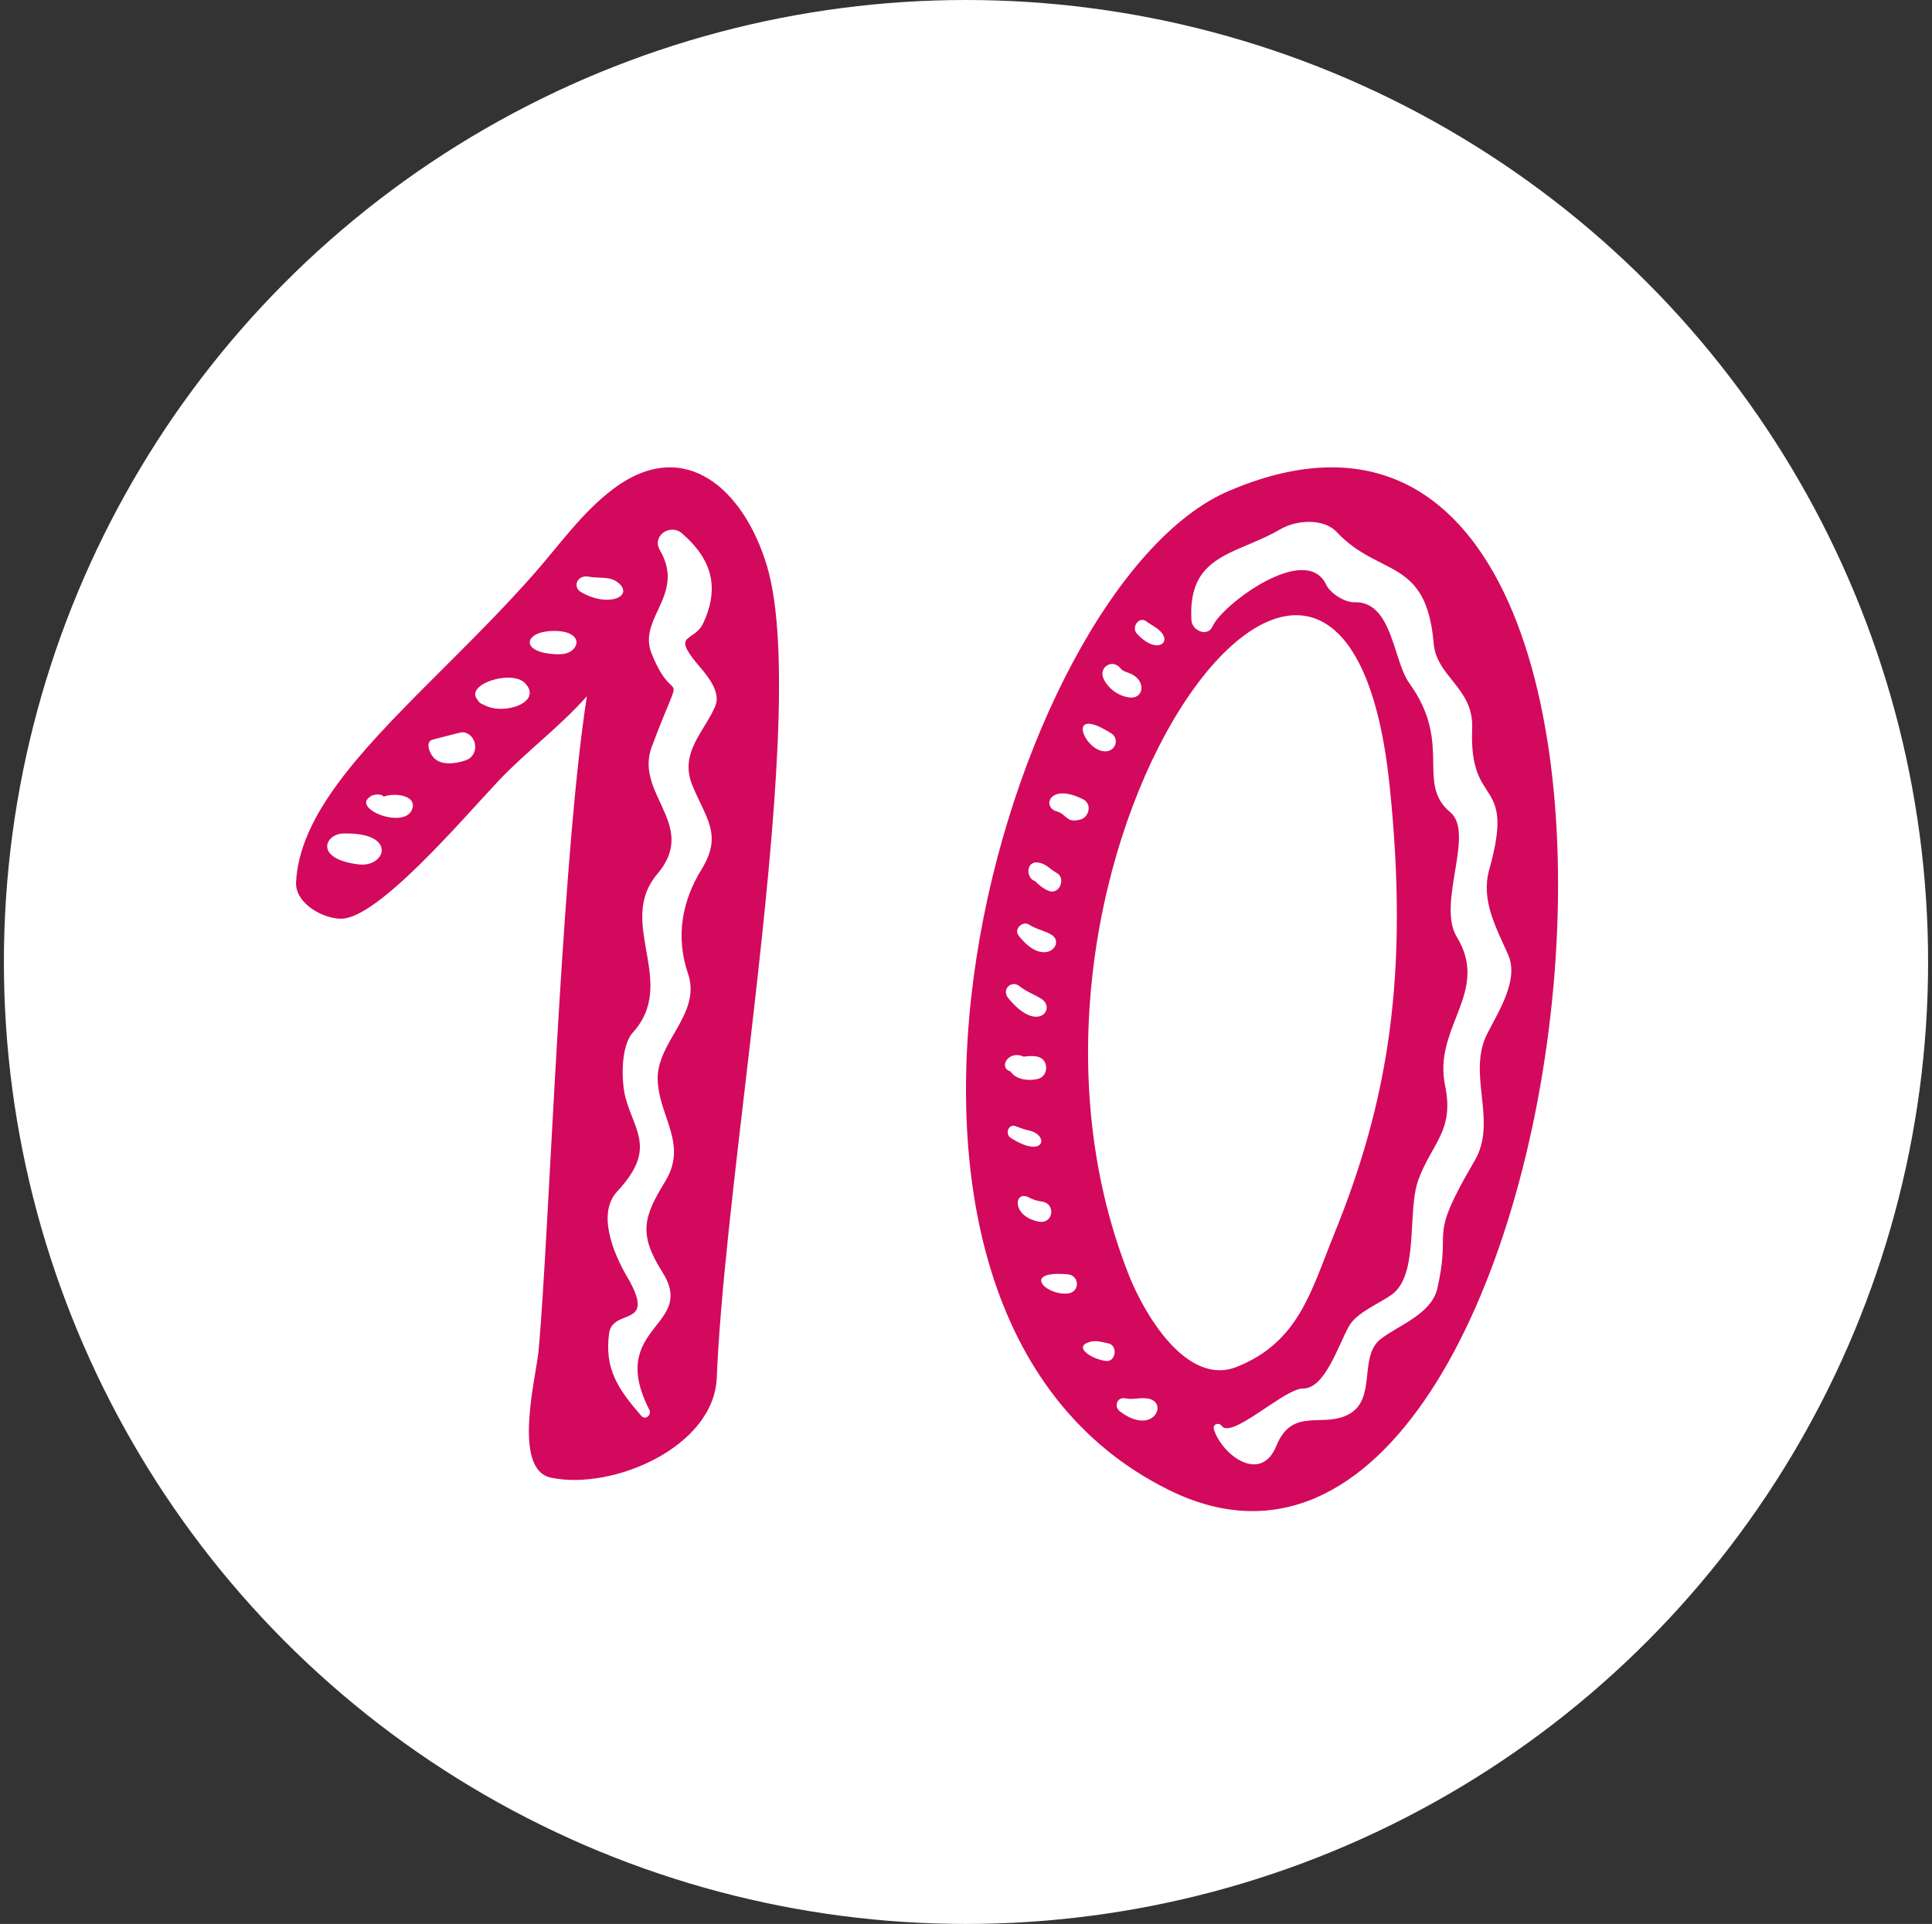 <?xml version="1.0" encoding="UTF-8"?>
<svg xmlns="http://www.w3.org/2000/svg" xmlns:xlink="http://www.w3.org/1999/xlink" width="248px" height="247px" viewBox="0 0 248 247" version="1.1">
  <rect x="0" y="0" width="248" height="247" fill="#333333" stroke="none"/>
  <title>Group 2</title>
  <g id="Page-1" stroke="none" stroke-width="1" fill="none" fill-rule="evenodd">
    <g id="Abonnementen" transform="translate(-772, -650)">
      <g id="Group-2" transform="translate(772.5, 650)">
        <circle id="Oval-Copy-3" fill="#FFFFFF" cx="123.5" cy="123.5" r="123.5"></circle>
        <path d="M157.26,63.017 C224.11,34.501 204.05,218.184 149.578,191.304 C102.115,167.871 128.519,75.279 157.26,63.017 Z M163.889,67.928 C162.639,68.663 161.353,69.225 160.115,69.751 L159.653,69.946 C155.518,71.695 152.043,73.21 152.443,79.663 C152.528,80.968 154.527,81.841 155.159,80.4 C156.372,77.637 167.145,69.561 169.735,75.067 C170.258,76.182 172.135,77.36 173.371,77.32 C176.182,77.23 177.397,79.758 178.327,82.466 L178.493,82.96 L178.493,82.96 L178.655,83.454 C179.189,85.1 179.677,86.702 180.411,87.719 C186.036,95.513 181.195,100.547 185.658,104.271 C188.869,106.951 183.898,116.011 186.498,120.279 C188.693,123.885 187.864,126.807 186.724,129.799 L186.5,130.379 C185.445,133.092 184.278,135.902 184.998,139.364 C186.215,145.206 183.277,146.761 181.556,151.502 C181.047,152.902 180.912,154.82 180.797,156.829 L180.757,157.541 L180.757,157.541 L180.716,158.256 C180.519,161.477 180.165,164.674 178.243,166.135 C176.694,167.302 173.657,168.453 172.644,170.283 C171.275,172.739 169.557,178.309 166.758,178.261 C165.819,178.246 164.16,179.297 162.428,180.449 L161.955,180.765 C159.503,182.402 157.022,184.064 156.315,183.05 C155.974,182.563 155.131,182.846 155.317,183.472 C156.253,186.667 161.306,190.627 163.34,185.62 C165.417,180.496 169.417,183.462 172.772,181.492 C174.449,180.505 174.754,178.73 174.957,176.913 L175.051,176.052 C175.232,174.43 175.491,172.87 176.737,171.904 C179.064,170.102 183.261,168.715 184.012,165.376 C184.775,161.991 184.691,160.401 184.725,159.016 L184.734,158.75 C184.81,156.811 185.249,155.076 188.808,148.988 C191.764,143.925 187.791,137.953 190.381,132.768 C191.761,130.001 194.535,125.841 193.098,122.585 C191.533,119.041 189.564,115.567 190.669,111.632 C194.086,99.452 188.038,104.101 188.475,93.543 C188.588,90.78 187.323,89.107 186.041,87.506 L185.676,87.05 C184.646,85.757 183.69,84.449 183.531,82.584 C182.581,71.495 176.578,74.15 171.076,68.295 C169.367,66.475 165.837,66.784 163.889,67.928 Z M143.251,181.193 C147.406,184.343 149.426,180.276 147.106,179.611 C146.037,179.306 145.026,179.758 143.952,179.526 C142.895,179.296 142.443,180.584 143.251,181.193 Z M177.872,100.814 C171.928,43.731 123.352,110.64 144.443,163.792 C146.334,168.559 151.792,178.044 158.247,175.483 C166.237,172.315 167.799,165.714 170.751,158.455 C177.599,141.613 180.443,125.485 177.872,100.814 Z M139.139,172.361 C137.402,173.008 139.622,174.491 141.461,174.724 C142.745,174.889 143.028,172.712 141.768,172.468 C140.788,172.279 140.135,171.985 139.139,172.361 Z M136.552,166.063 C138.133,165.921 138.133,163.746 136.552,163.603 C130.634,163.076 133.629,166.323 136.552,166.063 Z M132.848,156.837 C134.725,157.185 135.089,154.487 133.197,154.253 C132.686,154.189 132.052,153.994 131.6,153.746 C129.659,152.685 129.276,156.167 132.848,156.837 Z M129.225,146.075 C133.641,148.894 134.24,145.67 131.526,145.122 C130.953,145.006 130.4,144.776 129.857,144.574 C128.952,144.234 128.472,145.595 129.225,146.075 Z M129.22,137.557 C129.924,138.655 131.6,138.802 132.738,138.511 C134.14,138.156 134.14,136.028 132.738,135.672 C132.117,135.514 131.514,135.583 130.893,135.654 C128.952,134.754 127.602,137.078 129.22,137.557 Z M128.897,128.1 C132.686,132.796 135.115,129.466 133.175,128.233 C132.234,127.634 131.267,127.333 130.38,126.616 C129.322,125.762 128.044,127.044 128.897,128.1 Z M130.228,120.075 C133.539,124.427 136.388,121.087 134.406,119.963 C133.504,119.454 132.465,119.281 131.6,118.702 C130.797,118.173 129.615,119.269 130.228,120.075 Z M132.341,113.098 C132.864,113.628 133.421,114.101 134.153,114.381 C135.505,114.901 136.379,112.728 135.127,112.059 C134.29,111.613 133.837,110.918 132.838,110.745 C131.101,110.444 131.222,112.814 132.341,113.098 Z M135.147,104.168 C136.454,104.515 136.343,105.753 138.225,105.199 C139.33,104.875 139.677,103.204 138.558,102.633 C134.199,100.404 133.206,103.647 135.147,104.168 Z M141.507,96.457 C142.721,96.36 143.216,94.826 142.132,94.141 C136.097,90.319 138.769,96.677 141.507,96.457 Z M141.154,87.122 C141.75,88.458 143.274,89.521 144.726,89.551 C146.378,89.586 146.632,87.213 144.415,86.4 C144.077,86.278 143.581,86.133 143.353,85.832 C142.366,84.516 140.481,85.605 141.154,87.122 Z M145.43,81.345 C147.856,83.994 149.793,82.619 148.612,81.222 C148.053,80.564 147.315,80.278 146.644,79.769 C145.7,79.054 144.695,80.547 145.43,81.345 Z" id="Combined-Shape" fill="#D3095D"></path>
        <path d="M78.253,62.746 C87.428,55.887 95.019,62.884 97.944,72.638 C101.029,82.923 98.999,105.551 96.415,128.417 L96.136,130.867 C96.043,131.684 95.949,132.5 95.854,133.316 L95.571,135.76 C93.772,151.216 91.943,166.184 91.508,176.882 C91.144,185.799 78.097,191.382 70.21,189.702 C65.209,188.639 68.32,176.732 68.624,173.502 C69.341,165.89 70.107,148.685 71.165,131.03 L71.286,129.03 C72.203,114.022 73.338,98.939 74.837,89.378 C71.413,93.269 66.914,96.611 63.531,100.206 C58.689,105.347 47.994,117.952 43.275,117.947 C40.919,117.945 37.367,115.965 37.504,113.255 C37.935,104.792 45.486,96.743 54.506,87.706 L55.33,86.882 C56.019,86.193 56.717,85.498 57.419,84.796 L58.263,83.951 C61.51,80.698 64.841,77.303 68.018,73.705 C71.295,69.989 74.245,65.741 78.253,62.746 Z M87.031,68.467 C85.521,67.168 83.14,68.805 84.197,70.616 C85.94,73.6 85.102,75.829 84.143,77.921 L83.937,78.367 C83.112,80.146 82.329,81.855 83.138,83.885 C86.19,91.544 87.553,84.192 83.173,95.847 C82.147,98.581 83.243,100.877 84.294,103.142 L84.294,103.142 L84.511,103.611 C85.724,106.264 86.674,108.912 83.87,112.212 C81.301,115.233 81.85,118.578 82.443,121.956 L82.443,121.956 L82.565,122.655 C83.15,126.036 83.566,129.431 80.741,132.551 C79.122,134.336 79.239,138.994 79.833,141.066 C81.078,145.419 83.698,147.621 78.716,152.976 C76.151,155.737 78.161,160.789 80.007,163.933 C82.272,167.793 81.301,168.492 79.987,169.041 L79.987,169.041 L79.793,169.121 L79.497,169.241 C78.671,169.581 77.849,170.002 77.687,171.187 C77.06,175.747 78.878,178.401 81.844,181.792 C82.346,182.366 83.173,181.634 82.86,181.018 C80.027,175.478 81.701,172.821 83.414,170.603 L83.647,170.303 C85.199,168.319 86.613,166.604 84.532,163.322 C81.401,158.388 82.126,156.193 84.903,151.647 C86.555,148.937 86.074,146.636 85.316,144.298 L85.316,144.298 L85.156,143.813 L84.98,143.293 C84.48,141.816 83.975,140.299 83.923,138.634 C83.859,136.647 84.772,134.888 85.766,133.151 L85.766,133.151 L86.081,132.603 L86.396,132.056 C87.643,129.863 88.717,127.639 87.811,124.973 C86.213,120.273 87.019,115.706 89.586,111.552 C92.301,107.158 90.071,104.975 88.367,100.809 C87.134,97.79 88.508,95.532 89.889,93.266 L89.889,93.266 L90.147,92.841 C90.575,92.131 90.988,91.416 91.307,90.672 C92.104,88.809 90.257,86.686 88.968,85.187 C85.682,81.216 88.611,82.5 89.777,79.986 C91.904,75.413 90.868,71.763 87.031,68.467 Z M43.552,107.006 C41.172,107.072 39.806,110.301 45.55,110.974 C49.055,111.388 50.573,106.808 43.552,107.006 Z M47.087,102.189 C47.096,102.201 47.105,102.211 47.116,102.222 C44.384,103.775 51.574,106.629 52.437,103.798 C52.948,102.128 50.239,101.726 48.722,102.273 C48.722,102.09 48,101.808 47.087,102.189 Z M58.871,94 C58.694,93.984 54.91,94.992 54.9,94.995 C54.131,95.364 54.61,96.66 55.172,97.275 C56.115,98.319 58.055,98.057 59.315,97.596 C61.148,96.922 60.742,94.168 58.871,94 Z M66.867,87.68 C65.13,85.913 58.896,87.918 60.889,89.946 C60.66,89.716 61.094,90.375 61.562,90.462 C64.122,91.945 69.298,90.148 66.867,87.68 Z M70.683,81 L70.454,81.002 C66.845,81.086 66.315,83.536 70.139,83.935 C71.005,84.025 72.08,84.099 72.802,83.596 C74.106,82.685 73.723,80.93 70.454,81.002 Z M75.077,74.036 C73.631,73.74 72.91,75.336 74.093,76.023 C77.603,78.058 80.895,76.545 78.891,74.842 C77.785,73.9 76.42,74.313 75.077,74.036 Z" id="Combined-Shape" fill="#D3095D"></path>
      </g>
    </g>
  </g>
</svg>
